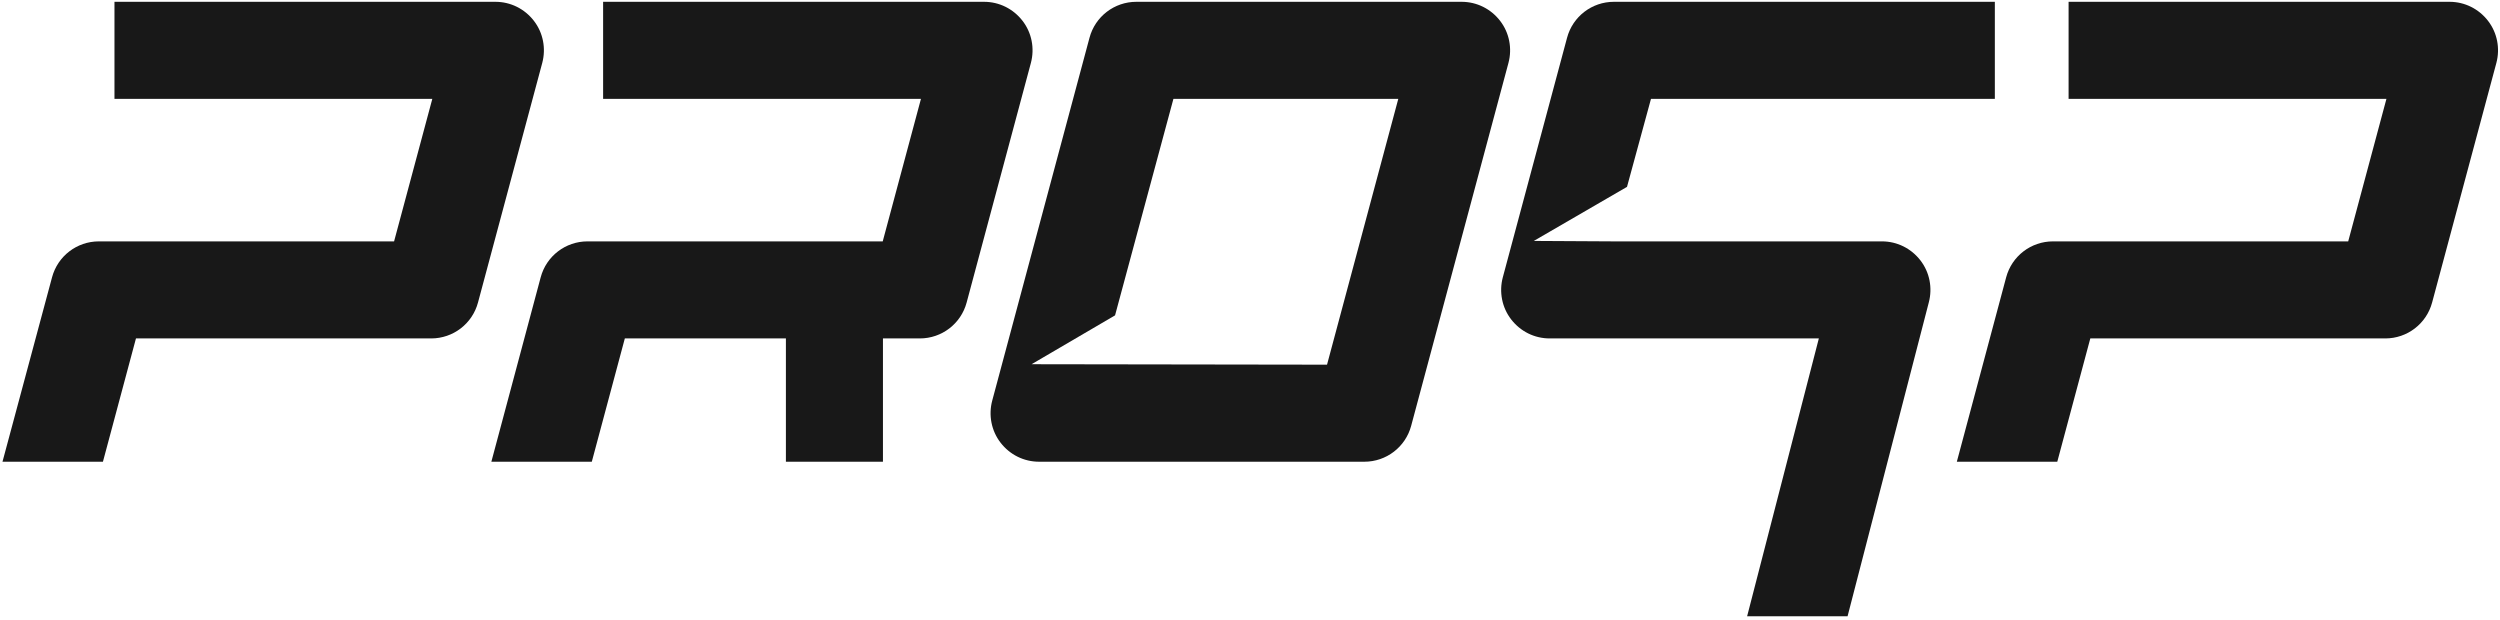 <?xml version="1.0" encoding="UTF-8"?>
<svg id="Ebene_1" data-name="Ebene 1" xmlns="http://www.w3.org/2000/svg" version="1.1" viewBox="0 0 1105.1 274">
  <defs>
    <style>
      .cls-1 {
        fill: #181818;
        stroke-width: 0px;
      }
    </style>
  </defs>
  <path class="cls-1" d="M60.1,149.6h130.5c9.7,0,18.2-6.5,20.7-15.9l28.4-105.9c1.7-6.4.4-13.3-3.7-18.6-4.1-5.3-10.3-8.4-17-8.4H50.6v42.9h140.5l-16.9,63H43.7c-9.7,0-18.2,6.5-20.7,15.9L1.1,204.1h44.4l14.6-54.5Z"/>
  <path class="cls-1" d="M881.8,43.7V.8h-168.4c-9.7,0-18.2,6.5-20.7,15.9l-28.4,105.9c-1.7,6.4-.4,13.3,3.7,18.6,4.1,5.3,10.3,8.4,17,8.4h119l-31.7,122.8h44.4l35.9-138.7c1.7-6.4.4-13.3-3.7-18.6-4.1-5.3-10.3-8.4-17-8.4h-119l-34.9-.2,41.2-23.9,10.6-38.9h152Z"/>
  <path class="cls-1" d="M923.9,149.6h130.5c9.7,0,18.2-6.5,20.7-15.9l28.4-105.9c1.7-6.4.4-13.3-3.7-18.6-4.1-5.3-10.3-8.4-17-8.4h-168.4v42.9h140.5l-16.9,63h-130.5c-9.7,0-18.2,6.5-20.7,15.9l-21.8,81.5h44.4l14.6-54.5Z"/>
  <path class="cls-1" d="M663.1,9.2c-4.1-5.3-10.3-8.4-17-8.4h-143.8c-9.7,0-18.2,6.5-20.7,15.9l-43,160.4c-1.7,6.4-.4,13.3,3.7,18.6,4.1,5.3,10.3,8.4,17,8.4h143.8c9.7,0,18.2-6.5,20.7-15.9l43-160.4c1.7-6.4.4-13.3-3.7-18.6ZM586.6,161.2l-130.6-.2,36.9-21.6,25.8-95.7h99.4l-31.5,117.5Z"/>
  <path class="cls-1" d="M276.1,149.6h71.3v54.5h42.9v-54.5h16.3c9.7,0,18.2-6.5,20.7-15.9l28.4-105.9c1.7-6.4.4-13.3-3.7-18.6-4.1-5.3-10.3-8.4-17-8.4h-168.4v42.9h140.5l-16.9,63h-130.5c-9.7,0-18.2,6.5-20.7,15.9l-21.8,81.5h44.4l14.6-54.5Z"/>
</svg>